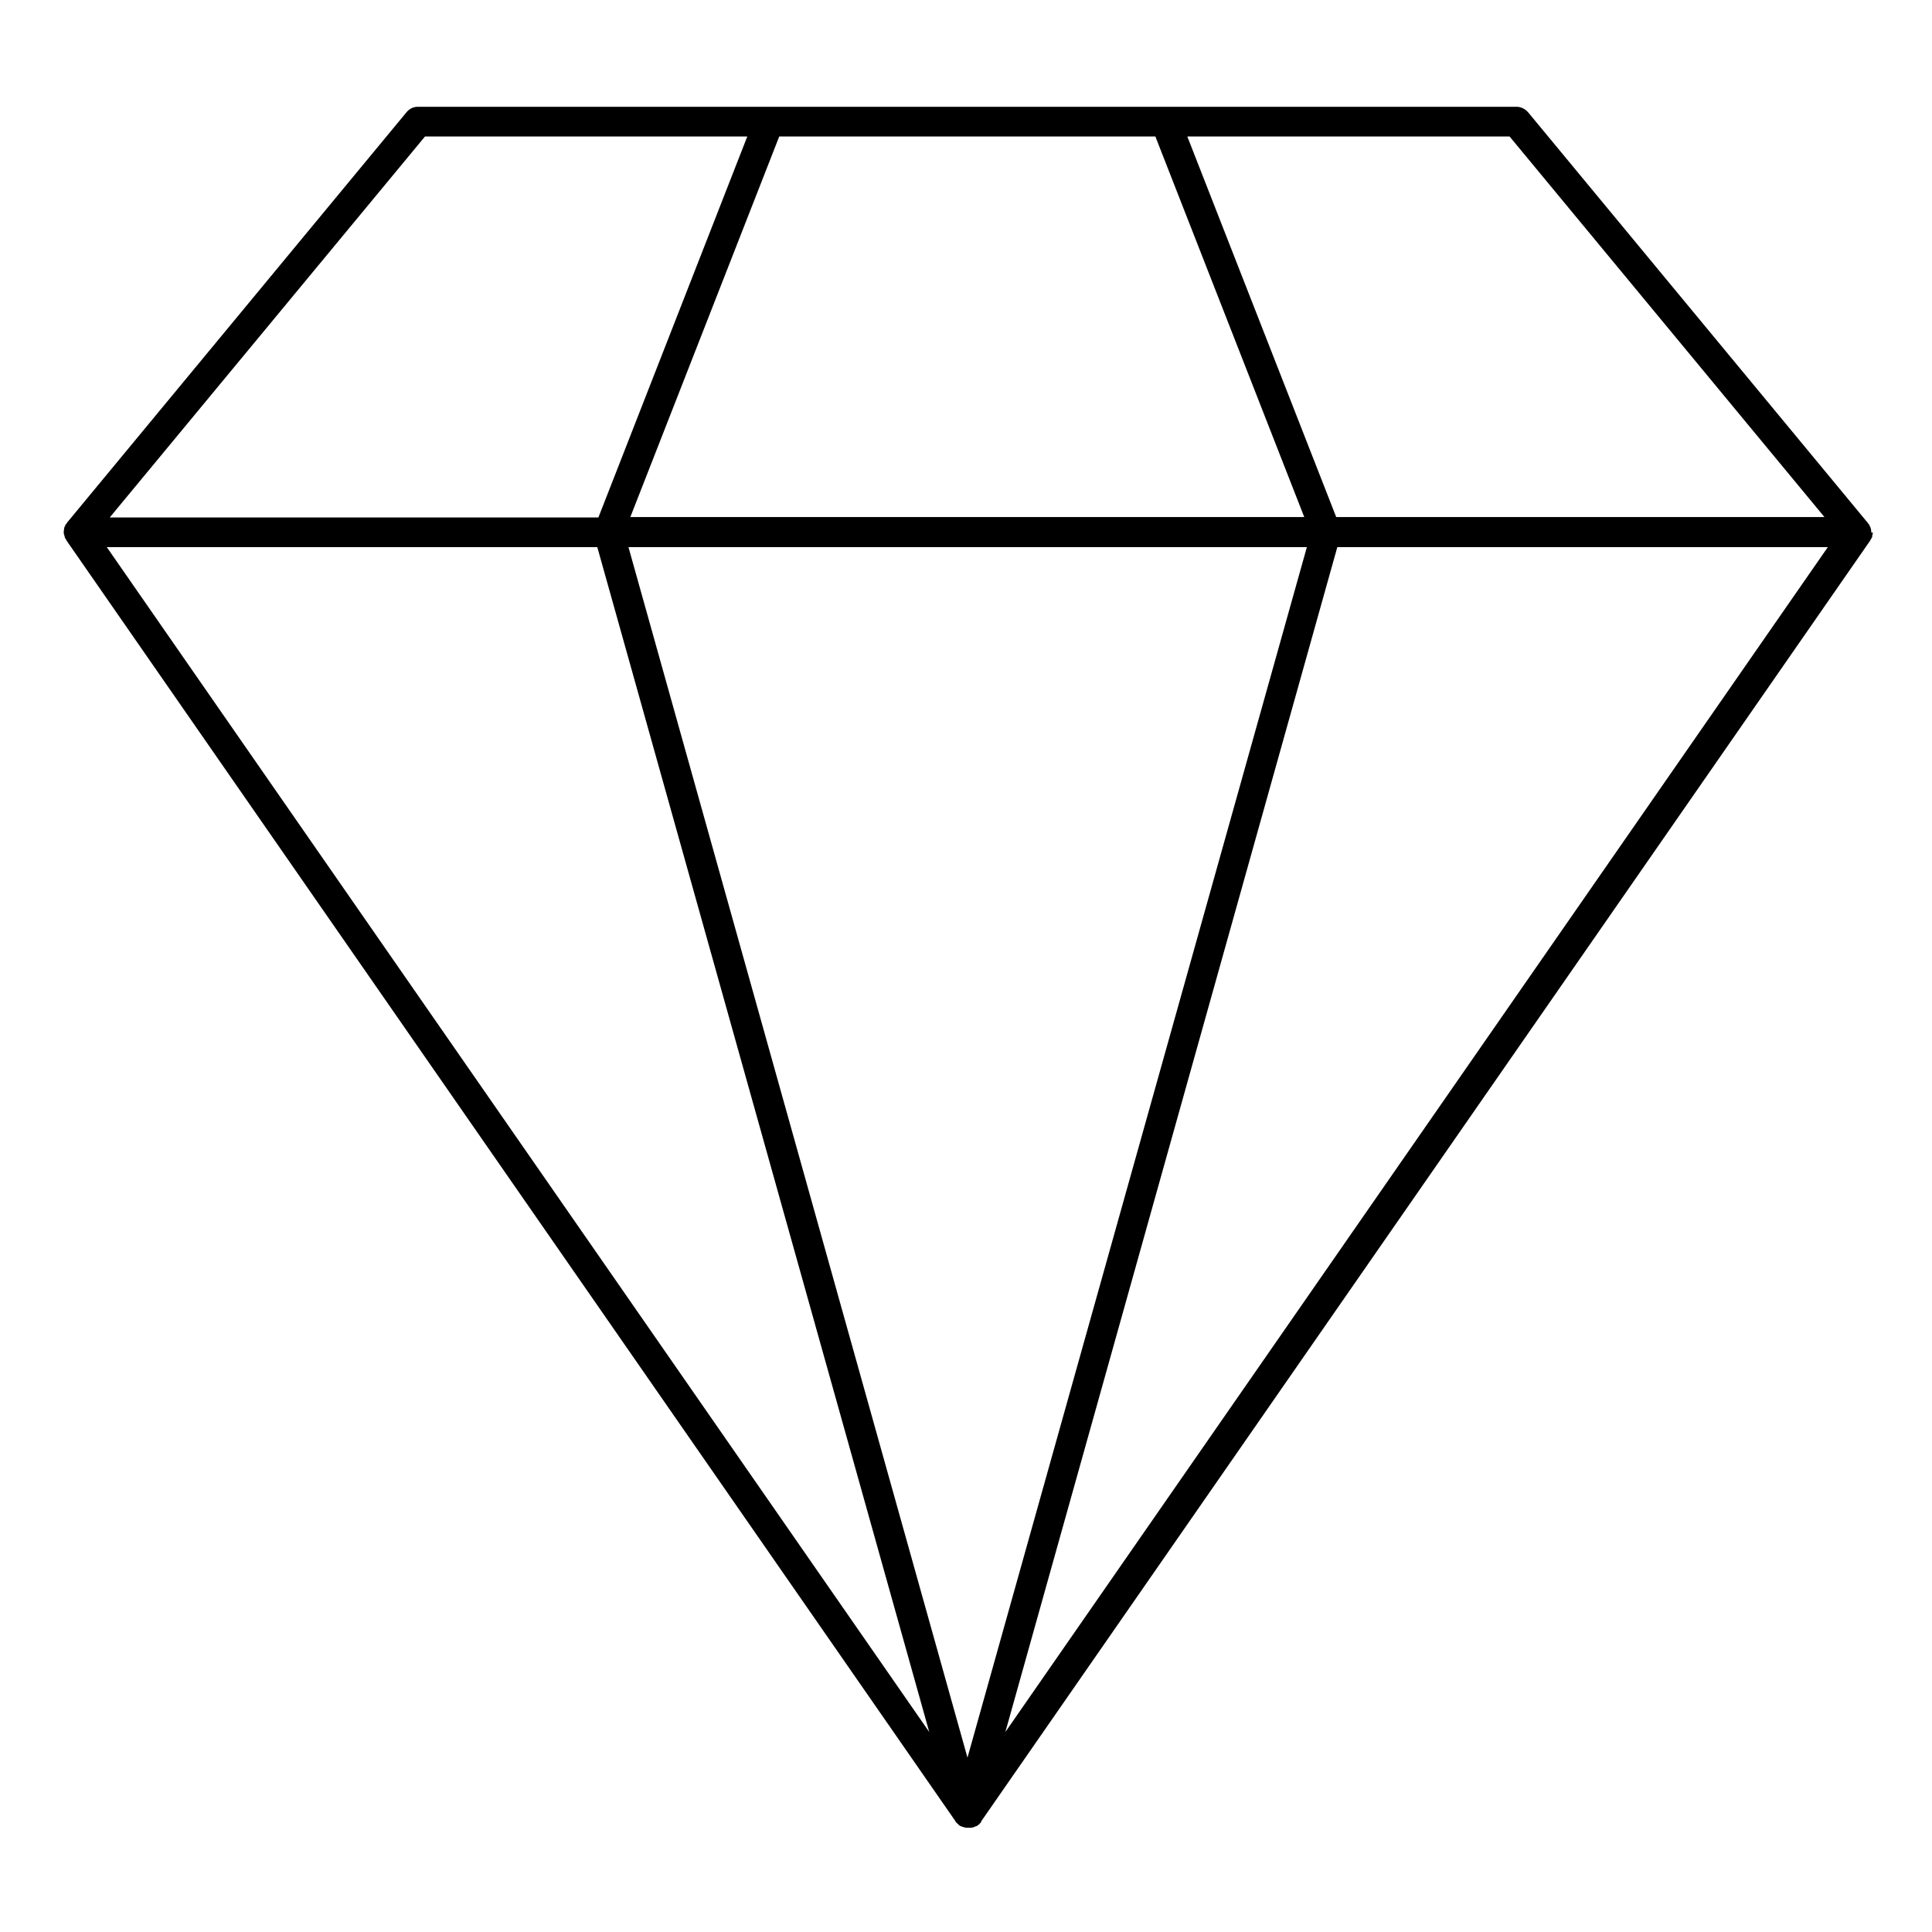 <?xml version="1.0" encoding="UTF-8"?>
<!-- Uploaded to: ICON Repo, www.iconrepo.com, Generator: ICON Repo Mixer Tools -->
<svg fill="#000000" width="800px" height="800px" version="1.1" viewBox="144 144 512 512" xmlns="http://www.w3.org/2000/svg">
 <path d="m639.9 284.97c0-0.195 0-0.492-0.098-0.688v-0.098c0-0.195-0.098-0.395-0.195-0.59 0-0.098-0.098-0.195-0.098-0.195-0.098-0.098-0.098-0.297-0.195-0.395s-0.098-0.195-0.195-0.195c0-0.098-0.098-0.098-0.098-0.195l-90.043-108.84c-0.789-0.887-1.871-1.477-3.051-1.477h-291.17c-1.18 0-2.262 0.492-3.051 1.477l-89.938 108.73c0 0.098-0.098 0.098-0.098 0.195-0.098 0.098-0.098 0.195-0.195 0.195-0.098 0.098-0.195 0.297-0.195 0.395 0 0.098-0.098 0.195-0.098 0.195-0.098 0.195-0.195 0.395-0.195 0.59v0.098c0 0.195-0.098 0.492-0.098 0.688v0.098 0.195c0 0.195 0 0.297 0.098 0.492 0 0.098 0 0.195 0.098 0.297 0 0.195 0.098 0.297 0.098 0.492 0 0.098 0.098 0.195 0.098 0.195 0.098 0.195 0.195 0.297 0.297 0.492 0 0.098 0.098 0.098 0.098 0.195l235.57 339.38v0.098c0 0.098 0.098 0.098 0.195 0.195l0.195 0.195 0.098 0.098c0.098 0.098 0.195 0.098 0.195 0.195l0.098 0.098s0.098 0.098 0.098 0.098c0.098 0.098 0.297 0.195 0.492 0.297h0.098c0.098 0.098 0.297 0.098 0.492 0.195 0.098 0 0.098 0 0.195 0.098h0.098 0.098c0.098 0 0.195 0 0.297 0.098h0.195 0.098 0.395 0.098 0.098 0.395 0.098 0.195c0.098 0 0.195 0 0.297-0.098h0.098 0.098c0.098 0 0.098 0 0.195-0.098 0.195-0.098 0.297-0.098 0.492-0.195h0.098c0.195-0.098 0.297-0.195 0.492-0.297 0 0 0.098-0.098 0.098-0.098l0.098-0.098c0.098-0.098 0.195-0.098 0.195-0.195l0.195-0.195 0.098-0.098c0.098-0.098 0.098-0.098 0.098-0.195v-0.098l235.57-339.38c0-0.098 0.098-0.098 0.098-0.195 0.098-0.195 0.195-0.297 0.297-0.492 0-0.098 0.098-0.195 0.098-0.195 0.098-0.098 0.098-0.297 0.098-0.492 0-0.098 0-0.195 0.098-0.297 0-0.195 0-0.297 0.098-0.492-0.473 0.008-0.473-0.09-0.473-0.188v0zm-95.844-104.8 83.445 100.86h-129.39l-39.461-100.86zm-193.55 0h99.68l39.457 100.86h-178.6zm-93.875 0h85.41l-39.457 100.96h-129.5zm-84.328 108.83h129.99l87.969 314zm228.09 320.79-89.84-320.79h179.78zm10.039-6.789 87.969-314h129.99z"/>
</svg>
